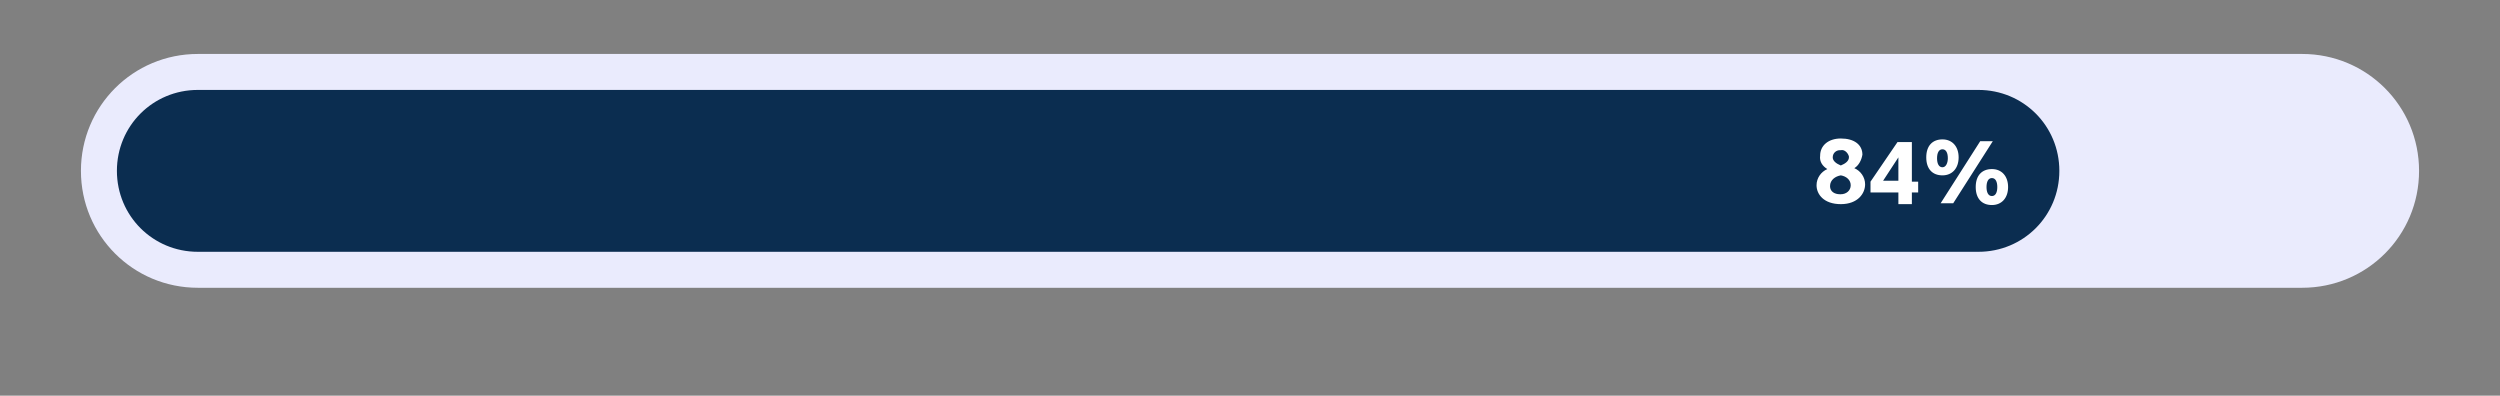 <?xml version="1.0" encoding="utf-8"?>
<!-- Generator: Adobe Illustrator 26.3.1, SVG Export Plug-In . SVG Version: 6.00 Build 0)  -->
<svg version="1.1" id="Layer_1" xmlns="http://www.w3.org/2000/svg" xmlns:xlink="http://www.w3.org/1999/xlink" x="0px" y="0px"
	 viewBox="0 0 278 44" style="enable-background:new 0 0 278 44;" xml:space="preserve">
<rect x="0" y="0" width="278" height="44" fill="#808080" stroke="none"/>
<style type="text/css">
	.st0{fill:#EAEBFD;enable-background:new    ;}
	.st1{fill:#0b2d50;}
	.st2{fill:#FFFFFF;}
</style>
<g id="Mobile_progresso_84" transform="translate(-21 -343)">
	<g transform="matrix(1, 0, 0, 1, 21, 343)">
		<path id="Retângulo_179-2" class="st0" d="M22,6h234c7.2,0,13,5.8,13,13l0,0c0,7.2-5.8,13-13,13H22c-7.2,0-13-5.8-13-13l0,0
			C9,11.8,14.8,6,22,6z"/>
	</g>
	<path id="Retângulo_180" class="st1" d="M43,353h198c5,0,9,4,9,9l0,0c0,5-4,9-9,9H43c-5,0-9-4-9-9l0,0C34,357,38,353,43,353z"/>
	<g transform="matrix(1, 0, 0, 1, 21, 343)">
		<path id="Caminho_134-2" class="st2" d="M204.7,18.4c-0.5-0.2-0.9-0.5-0.9-0.9c0-0.5,0.4-0.8,0.8-0.8c0,0,0,0,0.1,0
			c0.4-0.1,0.8,0.3,0.9,0.7c0,0,0,0.1,0,0.1C205.6,17.9,205.2,18.2,204.7,18.4z M204.7,19.5c0.6,0.1,1.1,0.5,1.1,1.1
			c0,0.6-0.5,1-1.1,1c0,0,0,0-0.1,0c-0.6,0-1.1-0.3-1.1-0.9C203.5,20,204.1,19.6,204.7,19.5z M203.2,18.8c-0.7,0.3-1.2,1-1.2,1.8
			c0,1,0.8,2.1,2.7,2.1s2.7-1.2,2.7-2.2c0-0.8-0.5-1.5-1.2-1.8c0.5-0.3,0.8-0.9,0.9-1.5c0-1.1-0.9-1.8-2.4-1.8
			c-1.4,0-2.3,0.8-2.3,1.9C202.3,18,202.7,18.5,203.2,18.8L203.2,18.8z M208,21.4h3.1v1.3h1.5v-1.3h0.7v-1.2h-0.7v-4.4H211l-3,4.4
			V21.4z M209.4,20.1l1.7-2.6v2.6H209.4z M215.8,22.6h1.4l4.4-6.9h-1.4L215.8,22.6z M221.5,22.8c1.1,0,1.8-0.8,1.8-2
			c0-1.2-0.7-2-1.8-2c-1.1,0-1.8,0.7-1.8,2S220.4,22.8,221.5,22.8z M221.5,21.8c-0.4,0-0.6-0.4-0.6-1s0.2-1,0.6-1s0.6,0.4,0.6,1
			S221.9,21.8,221.5,21.8z M216,19.5c1.1,0,1.8-0.8,1.8-2c0-1.2-0.7-2-1.8-2c-1.1,0-1.8,0.7-1.8,2S214.9,19.5,216,19.5z M216,18.6
			c-0.4,0-0.6-0.4-0.6-1c0-0.6,0.2-1,0.6-1c0.4,0,0.6,0.4,0.6,1C216.6,18.1,216.4,18.6,216,18.6z"/>
	</g>
</g>
</svg>
